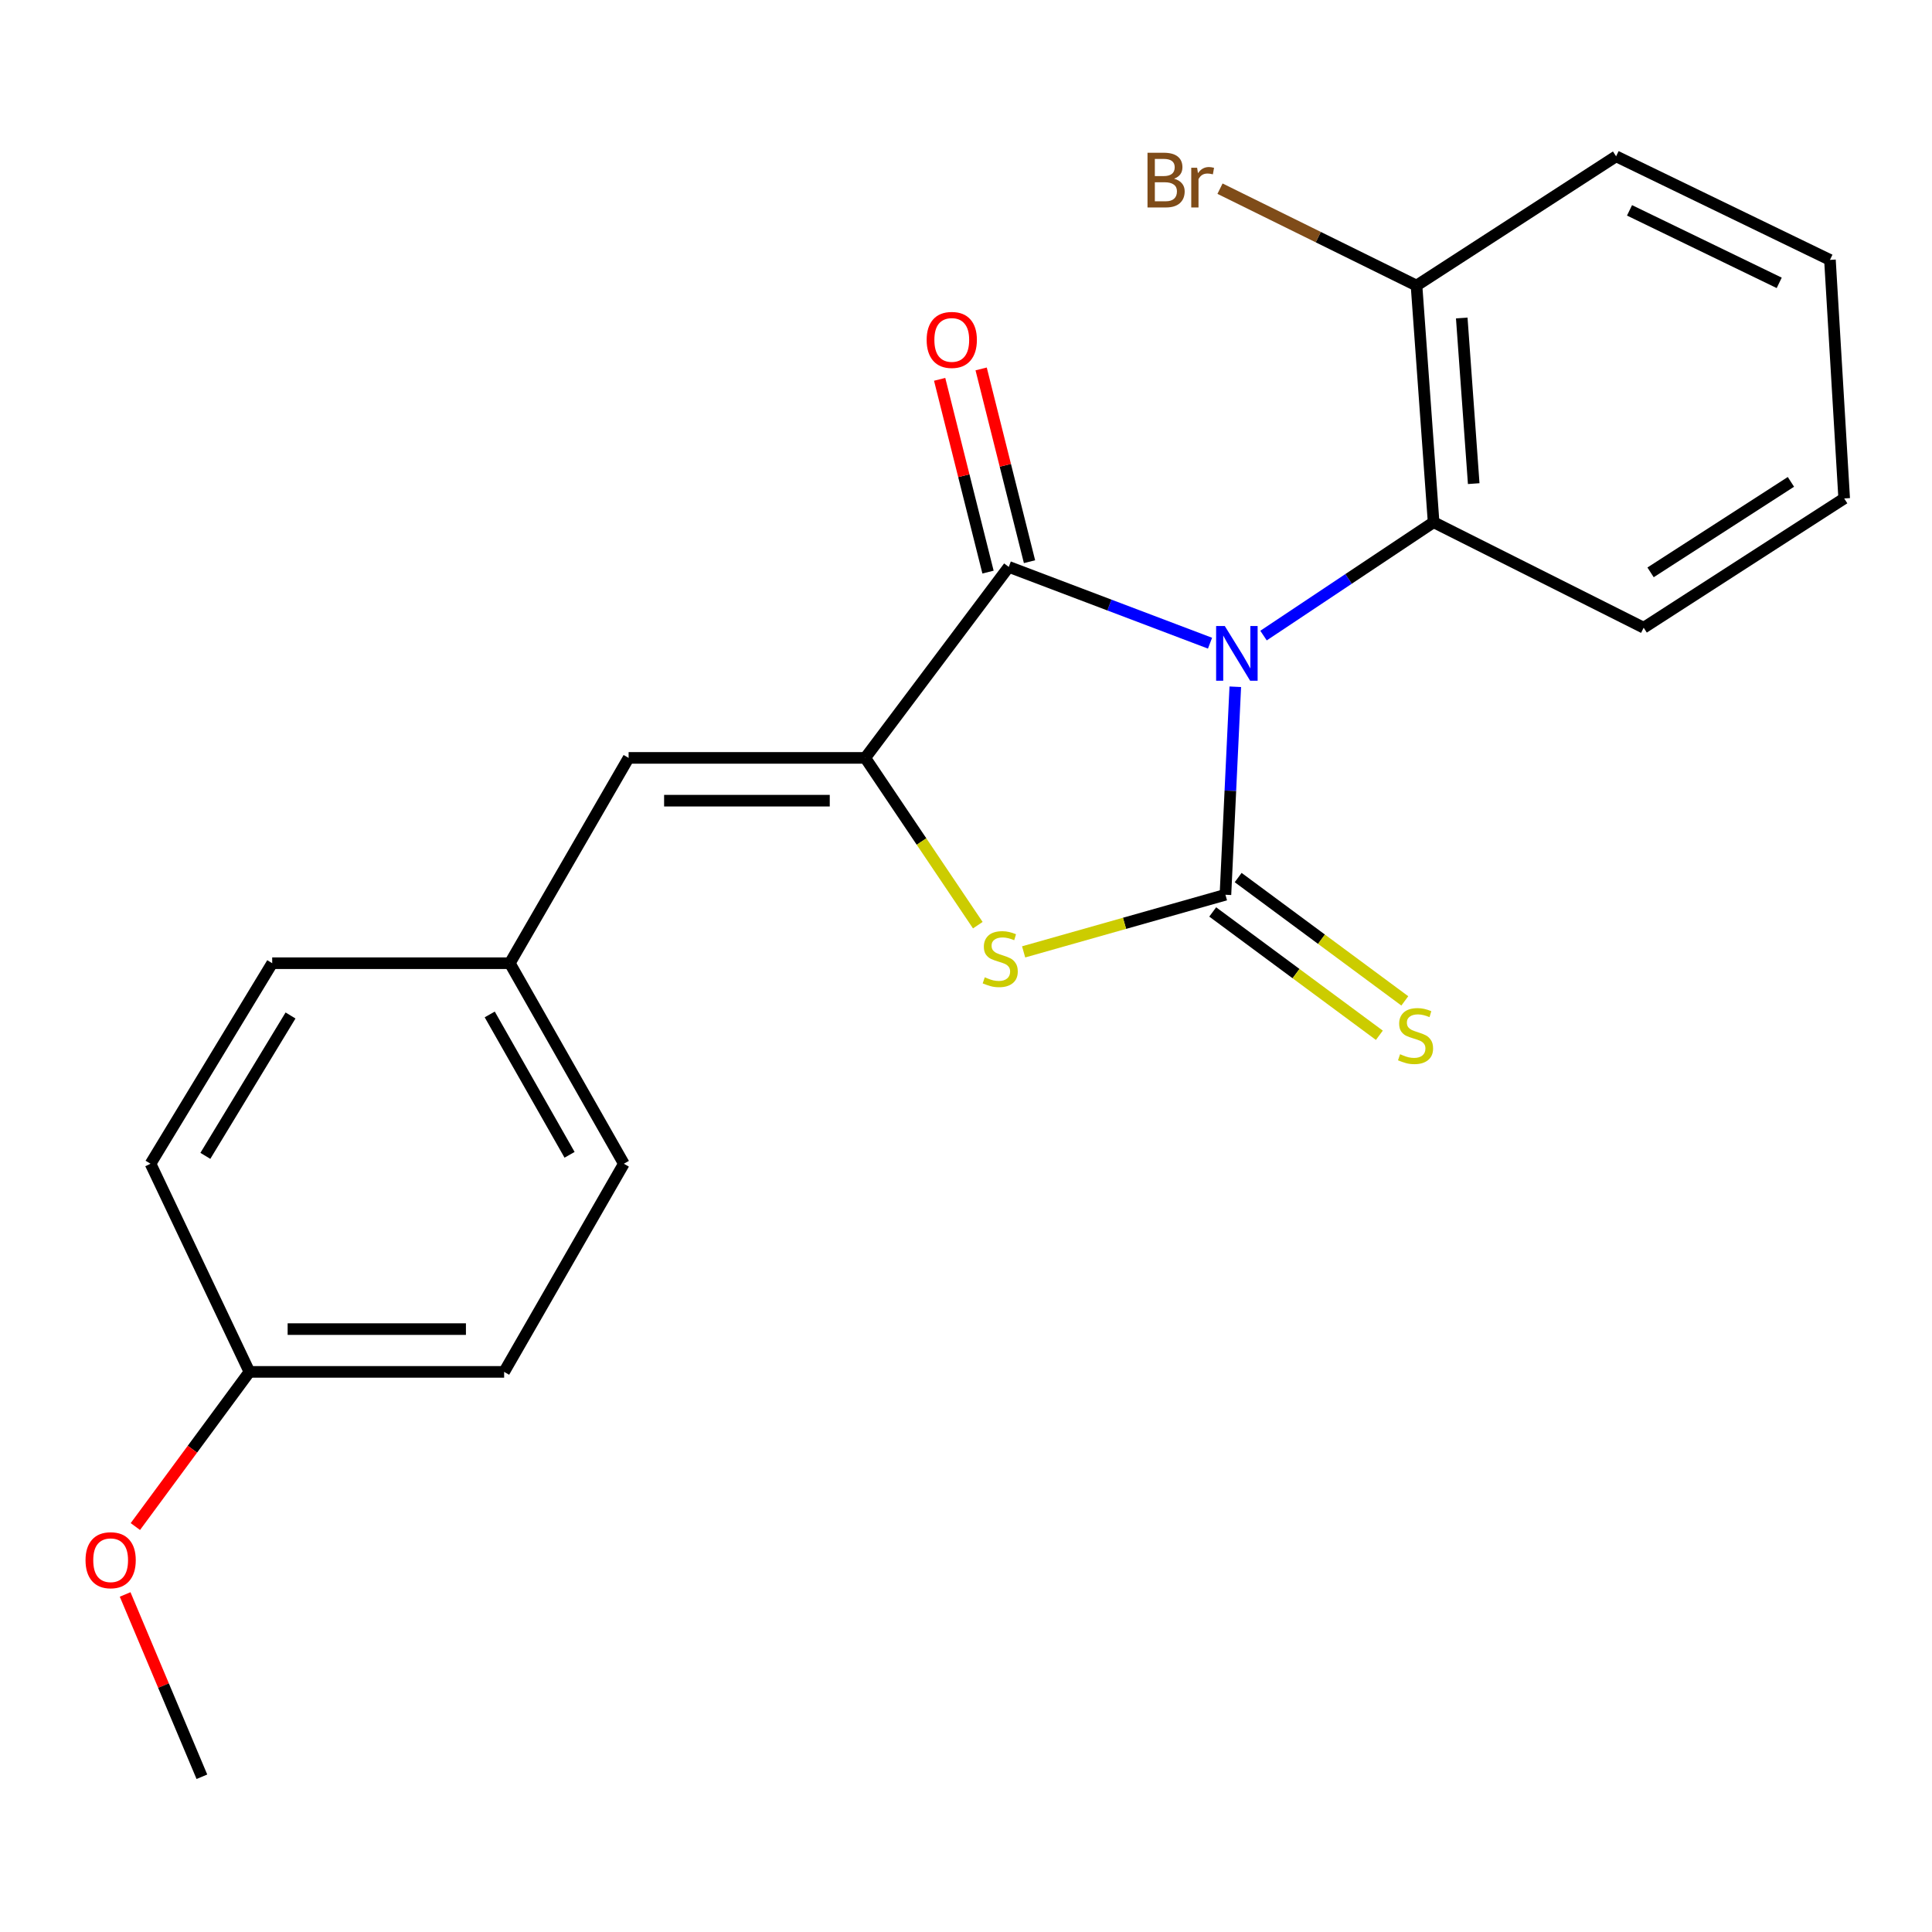 <?xml version='1.0' encoding='iso-8859-1'?>
<svg version='1.1' baseProfile='full'
              xmlns='http://www.w3.org/2000/svg'
                      xmlns:rdkit='http://www.rdkit.org/xml'
                      xmlns:xlink='http://www.w3.org/1999/xlink'
                  xml:space='preserve'
width='1000px' height='1000px' viewBox='0 0 1000 1000'>
<!-- END OF HEADER -->
<rect style='opacity:1.0;fill:#FFFFFF;stroke:none' width='1000' height='1000' x='0' y='0'> </rect>
<path class='bond-0' d='M 639.384,355.466 L 636.835,409.295' style='fill:none;fill-rule:evenodd;stroke:#0000FF;stroke-width:6px;stroke-linecap:butt;stroke-linejoin:miter;stroke-opacity:1' />
<path class='bond-0' d='M 636.835,409.295 L 634.285,463.124' style='fill:none;fill-rule:evenodd;stroke:#000000;stroke-width:6px;stroke-linecap:butt;stroke-linejoin:miter;stroke-opacity:1' />
<path class='bond-1' d='M 626.306,332.911 L 574.221,313.167' style='fill:none;fill-rule:evenodd;stroke:#0000FF;stroke-width:6px;stroke-linecap:butt;stroke-linejoin:miter;stroke-opacity:1' />
<path class='bond-1' d='M 574.221,313.167 L 522.135,293.423' style='fill:none;fill-rule:evenodd;stroke:#000000;stroke-width:6px;stroke-linecap:butt;stroke-linejoin:miter;stroke-opacity:1' />
<path class='bond-4' d='M 654.002,328.98 L 698.017,299.637' style='fill:none;fill-rule:evenodd;stroke:#0000FF;stroke-width:6px;stroke-linecap:butt;stroke-linejoin:miter;stroke-opacity:1' />
<path class='bond-4' d='M 698.017,299.637 L 742.031,270.294' style='fill:none;fill-rule:evenodd;stroke:#000000;stroke-width:6px;stroke-linecap:butt;stroke-linejoin:miter;stroke-opacity:1' />
<path class='bond-3' d='M 634.285,463.124 L 582.056,477.908' style='fill:none;fill-rule:evenodd;stroke:#000000;stroke-width:6px;stroke-linecap:butt;stroke-linejoin:miter;stroke-opacity:1' />
<path class='bond-3' d='M 582.056,477.908 L 529.827,492.692' style='fill:none;fill-rule:evenodd;stroke:#CCCC00;stroke-width:6px;stroke-linecap:butt;stroke-linejoin:miter;stroke-opacity:1' />
<path class='bond-6' d='M 627.699,472.024 L 670.826,503.941' style='fill:none;fill-rule:evenodd;stroke:#000000;stroke-width:6px;stroke-linecap:butt;stroke-linejoin:miter;stroke-opacity:1' />
<path class='bond-6' d='M 670.826,503.941 L 713.954,535.859' style='fill:none;fill-rule:evenodd;stroke:#CCCC00;stroke-width:6px;stroke-linecap:butt;stroke-linejoin:miter;stroke-opacity:1' />
<path class='bond-6' d='M 640.872,454.224 L 684,486.141' style='fill:none;fill-rule:evenodd;stroke:#000000;stroke-width:6px;stroke-linecap:butt;stroke-linejoin:miter;stroke-opacity:1' />
<path class='bond-6' d='M 684,486.141 L 727.128,518.058' style='fill:none;fill-rule:evenodd;stroke:#CCCC00;stroke-width:6px;stroke-linecap:butt;stroke-linejoin:miter;stroke-opacity:1' />
<path class='bond-2' d='M 522.135,293.423 L 447.852,392.286' style='fill:none;fill-rule:evenodd;stroke:#000000;stroke-width:6px;stroke-linecap:butt;stroke-linejoin:miter;stroke-opacity:1' />
<path class='bond-7' d='M 532.875,290.728 L 520.356,240.841' style='fill:none;fill-rule:evenodd;stroke:#000000;stroke-width:6px;stroke-linecap:butt;stroke-linejoin:miter;stroke-opacity:1' />
<path class='bond-7' d='M 520.356,240.841 L 507.837,190.955' style='fill:none;fill-rule:evenodd;stroke:#FF0000;stroke-width:6px;stroke-linecap:butt;stroke-linejoin:miter;stroke-opacity:1' />
<path class='bond-7' d='M 511.396,296.118 L 498.877,246.231' style='fill:none;fill-rule:evenodd;stroke:#000000;stroke-width:6px;stroke-linecap:butt;stroke-linejoin:miter;stroke-opacity:1' />
<path class='bond-7' d='M 498.877,246.231 L 486.359,196.345' style='fill:none;fill-rule:evenodd;stroke:#FF0000;stroke-width:6px;stroke-linecap:butt;stroke-linejoin:miter;stroke-opacity:1' />
<path class='bond-5' d='M 447.852,392.286 L 325.368,392.286' style='fill:none;fill-rule:evenodd;stroke:#000000;stroke-width:6px;stroke-linecap:butt;stroke-linejoin:miter;stroke-opacity:1' />
<path class='bond-5' d='M 429.48,414.431 L 343.741,414.431' style='fill:none;fill-rule:evenodd;stroke:#000000;stroke-width:6px;stroke-linecap:butt;stroke-linejoin:miter;stroke-opacity:1' />
<path class='bond-22' d='M 447.852,392.286 L 476.982,435.578' style='fill:none;fill-rule:evenodd;stroke:#000000;stroke-width:6px;stroke-linecap:butt;stroke-linejoin:miter;stroke-opacity:1' />
<path class='bond-22' d='M 476.982,435.578 L 506.112,478.871' style='fill:none;fill-rule:evenodd;stroke:#CCCC00;stroke-width:6px;stroke-linecap:butt;stroke-linejoin:miter;stroke-opacity:1' />
<path class='bond-8' d='M 742.031,270.294 L 733.186,147.81' style='fill:none;fill-rule:evenodd;stroke:#000000;stroke-width:6px;stroke-linecap:butt;stroke-linejoin:miter;stroke-opacity:1' />
<path class='bond-8' d='M 762.791,250.326 L 756.599,164.587' style='fill:none;fill-rule:evenodd;stroke:#000000;stroke-width:6px;stroke-linecap:butt;stroke-linejoin:miter;stroke-opacity:1' />
<path class='bond-16' d='M 742.031,270.294 L 850.761,324.905' style='fill:none;fill-rule:evenodd;stroke:#000000;stroke-width:6px;stroke-linecap:butt;stroke-linejoin:miter;stroke-opacity:1' />
<path class='bond-9' d='M 325.368,392.286 L 263.88,498.556' style='fill:none;fill-rule:evenodd;stroke:#000000;stroke-width:6px;stroke-linecap:butt;stroke-linejoin:miter;stroke-opacity:1' />
<path class='bond-10' d='M 733.186,147.81 L 682.329,122.732' style='fill:none;fill-rule:evenodd;stroke:#000000;stroke-width:6px;stroke-linecap:butt;stroke-linejoin:miter;stroke-opacity:1' />
<path class='bond-10' d='M 682.329,122.732 L 631.473,97.654' style='fill:none;fill-rule:evenodd;stroke:#7F4C19;stroke-width:6px;stroke-linecap:butt;stroke-linejoin:miter;stroke-opacity:1' />
<path class='bond-18' d='M 733.186,147.81 L 836.49,80.908' style='fill:none;fill-rule:evenodd;stroke:#000000;stroke-width:6px;stroke-linecap:butt;stroke-linejoin:miter;stroke-opacity:1' />
<path class='bond-12' d='M 263.88,498.556 L 140.891,498.556' style='fill:none;fill-rule:evenodd;stroke:#000000;stroke-width:6px;stroke-linecap:butt;stroke-linejoin:miter;stroke-opacity:1' />
<path class='bond-13' d='M 263.88,498.556 L 322.908,602.352' style='fill:none;fill-rule:evenodd;stroke:#000000;stroke-width:6px;stroke-linecap:butt;stroke-linejoin:miter;stroke-opacity:1' />
<path class='bond-13' d='M 253.484,525.072 L 294.804,597.73' style='fill:none;fill-rule:evenodd;stroke:#000000;stroke-width:6px;stroke-linecap:butt;stroke-linejoin:miter;stroke-opacity:1' />
<path class='bond-11' d='M 129.105,710.086 L 260.94,710.086' style='fill:none;fill-rule:evenodd;stroke:#000000;stroke-width:6px;stroke-linecap:butt;stroke-linejoin:miter;stroke-opacity:1' />
<path class='bond-11' d='M 148.881,687.941 L 241.164,687.941' style='fill:none;fill-rule:evenodd;stroke:#000000;stroke-width:6px;stroke-linecap:butt;stroke-linejoin:miter;stroke-opacity:1' />
<path class='bond-17' d='M 129.105,710.086 L 99.585,750.113' style='fill:none;fill-rule:evenodd;stroke:#000000;stroke-width:6px;stroke-linecap:butt;stroke-linejoin:miter;stroke-opacity:1' />
<path class='bond-17' d='M 99.585,750.113 L 70.064,790.139' style='fill:none;fill-rule:evenodd;stroke:#FF0000;stroke-width:6px;stroke-linecap:butt;stroke-linejoin:miter;stroke-opacity:1' />
<path class='bond-24' d='M 129.105,710.086 L 77.914,602.352' style='fill:none;fill-rule:evenodd;stroke:#000000;stroke-width:6px;stroke-linecap:butt;stroke-linejoin:miter;stroke-opacity:1' />
<path class='bond-15' d='M 140.891,498.556 L 77.914,602.352' style='fill:none;fill-rule:evenodd;stroke:#000000;stroke-width:6px;stroke-linecap:butt;stroke-linejoin:miter;stroke-opacity:1' />
<path class='bond-15' d='M 150.377,525.612 L 106.293,598.27' style='fill:none;fill-rule:evenodd;stroke:#000000;stroke-width:6px;stroke-linecap:butt;stroke-linejoin:miter;stroke-opacity:1' />
<path class='bond-14' d='M 322.908,602.352 L 260.94,710.086' style='fill:none;fill-rule:evenodd;stroke:#000000;stroke-width:6px;stroke-linecap:butt;stroke-linejoin:miter;stroke-opacity:1' />
<path class='bond-20' d='M 850.761,324.905 L 954.545,257.991' style='fill:none;fill-rule:evenodd;stroke:#000000;stroke-width:6px;stroke-linecap:butt;stroke-linejoin:miter;stroke-opacity:1' />
<path class='bond-20' d='M 854.329,296.256 L 926.978,249.417' style='fill:none;fill-rule:evenodd;stroke:#000000;stroke-width:6px;stroke-linecap:butt;stroke-linejoin:miter;stroke-opacity:1' />
<path class='bond-19' d='M 64.767,825.288 L 84.634,872.467' style='fill:none;fill-rule:evenodd;stroke:#FF0000;stroke-width:6px;stroke-linecap:butt;stroke-linejoin:miter;stroke-opacity:1' />
<path class='bond-19' d='M 84.634,872.467 L 104.5,919.647' style='fill:none;fill-rule:evenodd;stroke:#000000;stroke-width:6px;stroke-linecap:butt;stroke-linejoin:miter;stroke-opacity:1' />
<path class='bond-23' d='M 836.49,80.908 L 947.176,134.523' style='fill:none;fill-rule:evenodd;stroke:#000000;stroke-width:6px;stroke-linecap:butt;stroke-linejoin:miter;stroke-opacity:1' />
<path class='bond-23' d='M 843.439,108.88 L 920.92,146.41' style='fill:none;fill-rule:evenodd;stroke:#000000;stroke-width:6px;stroke-linecap:butt;stroke-linejoin:miter;stroke-opacity:1' />
<path class='bond-21' d='M 954.545,257.991 L 947.176,134.523' style='fill:none;fill-rule:evenodd;stroke:#000000;stroke-width:6px;stroke-linecap:butt;stroke-linejoin:miter;stroke-opacity:1' />
<path  class='atom-0' d='M 633.943 324.019
L 643.223 339.019
Q 644.143 340.499, 645.623 343.179
Q 647.103 345.859, 647.183 346.019
L 647.183 324.019
L 650.943 324.019
L 650.943 352.339
L 647.063 352.339
L 637.103 335.939
Q 635.943 334.019, 634.703 331.819
Q 633.503 329.619, 633.143 328.939
L 633.143 352.339
L 629.463 352.339
L 629.463 324.019
L 633.943 324.019
' fill='#0000FF'/>
<path  class='atom-4' d='M 509.719 505.84
Q 510.039 505.96, 511.359 506.52
Q 512.679 507.08, 514.119 507.44
Q 515.599 507.76, 517.039 507.76
Q 519.719 507.76, 521.279 506.48
Q 522.839 505.16, 522.839 502.88
Q 522.839 501.32, 522.039 500.36
Q 521.279 499.4, 520.079 498.88
Q 518.879 498.36, 516.879 497.76
Q 514.359 497, 512.839 496.28
Q 511.359 495.56, 510.279 494.04
Q 509.239 492.52, 509.239 489.96
Q 509.239 486.4, 511.639 484.2
Q 514.079 482, 518.879 482
Q 522.159 482, 525.879 483.56
L 524.959 486.64
Q 521.559 485.24, 518.999 485.24
Q 516.239 485.24, 514.719 486.4
Q 513.199 487.52, 513.239 489.48
Q 513.239 491, 513.999 491.92
Q 514.799 492.84, 515.919 493.36
Q 517.079 493.88, 518.999 494.48
Q 521.559 495.28, 523.079 496.08
Q 524.599 496.88, 525.679 498.52
Q 526.799 500.12, 526.799 502.88
Q 526.799 506.8, 524.159 508.92
Q 521.559 511, 517.199 511
Q 514.679 511, 512.759 510.44
Q 510.879 509.92, 508.639 509
L 509.719 505.84
' fill='#CCCC00'/>
<path  class='atom-7' d='M 724.681 545.663
Q 725.001 545.783, 726.321 546.343
Q 727.641 546.903, 729.081 547.263
Q 730.561 547.583, 732.001 547.583
Q 734.681 547.583, 736.241 546.303
Q 737.801 544.983, 737.801 542.703
Q 737.801 541.143, 737.001 540.183
Q 736.241 539.223, 735.041 538.703
Q 733.841 538.183, 731.841 537.583
Q 729.321 536.823, 727.801 536.103
Q 726.321 535.383, 725.241 533.863
Q 724.201 532.343, 724.201 529.783
Q 724.201 526.223, 726.601 524.023
Q 729.041 521.823, 733.841 521.823
Q 737.121 521.823, 740.841 523.383
L 739.921 526.463
Q 736.521 525.063, 733.961 525.063
Q 731.201 525.063, 729.681 526.223
Q 728.161 527.343, 728.201 529.303
Q 728.201 530.823, 728.961 531.743
Q 729.761 532.663, 730.881 533.183
Q 732.041 533.703, 733.961 534.303
Q 736.521 535.103, 738.041 535.903
Q 739.561 536.703, 740.641 538.343
Q 741.761 539.943, 741.761 542.703
Q 741.761 546.623, 739.121 548.743
Q 736.521 550.823, 732.161 550.823
Q 729.641 550.823, 727.721 550.263
Q 725.841 549.743, 723.601 548.823
L 724.681 545.663
' fill='#CCCC00'/>
<path  class='atom-8' d='M 479.634 175.939
Q 479.634 169.139, 482.994 165.339
Q 486.354 161.539, 492.634 161.539
Q 498.914 161.539, 502.274 165.339
Q 505.634 169.139, 505.634 175.939
Q 505.634 182.819, 502.234 186.739
Q 498.834 190.619, 492.634 190.619
Q 486.394 190.619, 482.994 186.739
Q 479.634 182.859, 479.634 175.939
M 492.634 187.419
Q 496.954 187.419, 499.274 184.539
Q 501.634 181.619, 501.634 175.939
Q 501.634 170.379, 499.274 167.579
Q 496.954 164.739, 492.634 164.739
Q 488.314 164.739, 485.954 167.539
Q 483.634 170.339, 483.634 175.939
Q 483.634 181.659, 485.954 184.539
Q 488.314 187.419, 492.634 187.419
' fill='#FF0000'/>
<path  class='atom-11' d='M 607.707 92.503
Q 610.427 93.263, 611.787 94.943
Q 613.187 96.583, 613.187 99.023
Q 613.187 102.943, 610.667 105.183
Q 608.187 107.383, 603.467 107.383
L 593.947 107.383
L 593.947 79.063
L 602.307 79.063
Q 607.147 79.063, 609.587 81.023
Q 612.027 82.983, 612.027 86.583
Q 612.027 90.863, 607.707 92.503
M 597.747 82.263
L 597.747 91.143
L 602.307 91.143
Q 605.107 91.143, 606.547 90.023
Q 608.027 88.863, 608.027 86.583
Q 608.027 82.263, 602.307 82.263
L 597.747 82.263
M 603.467 104.183
Q 606.227 104.183, 607.707 102.863
Q 609.187 101.543, 609.187 99.023
Q 609.187 96.703, 607.547 95.543
Q 605.947 94.343, 602.867 94.343
L 597.747 94.343
L 597.747 104.183
L 603.467 104.183
' fill='#7F4C19'/>
<path  class='atom-11' d='M 619.627 86.823
L 620.067 89.663
Q 622.227 86.463, 625.747 86.463
Q 626.867 86.463, 628.387 86.863
L 627.787 90.223
Q 626.067 89.823, 625.107 89.823
Q 623.427 89.823, 622.307 90.503
Q 621.227 91.143, 620.347 92.703
L 620.347 107.383
L 616.587 107.383
L 616.587 86.823
L 619.627 86.823
' fill='#7F4C19'/>
<path  class='atom-18' d='M 44.271 807.565
Q 44.271 800.765, 47.631 796.965
Q 50.991 793.165, 57.271 793.165
Q 63.551 793.165, 66.911 796.965
Q 70.271 800.765, 70.271 807.565
Q 70.271 814.445, 66.871 818.365
Q 63.471 822.245, 57.271 822.245
Q 51.031 822.245, 47.631 818.365
Q 44.271 814.485, 44.271 807.565
M 57.271 819.045
Q 61.591 819.045, 63.911 816.165
Q 66.271 813.245, 66.271 807.565
Q 66.271 802.005, 63.911 799.205
Q 61.591 796.365, 57.271 796.365
Q 52.951 796.365, 50.591 799.165
Q 48.271 801.965, 48.271 807.565
Q 48.271 813.285, 50.591 816.165
Q 52.951 819.045, 57.271 819.045
' fill='#FF0000'/>
</svg>
